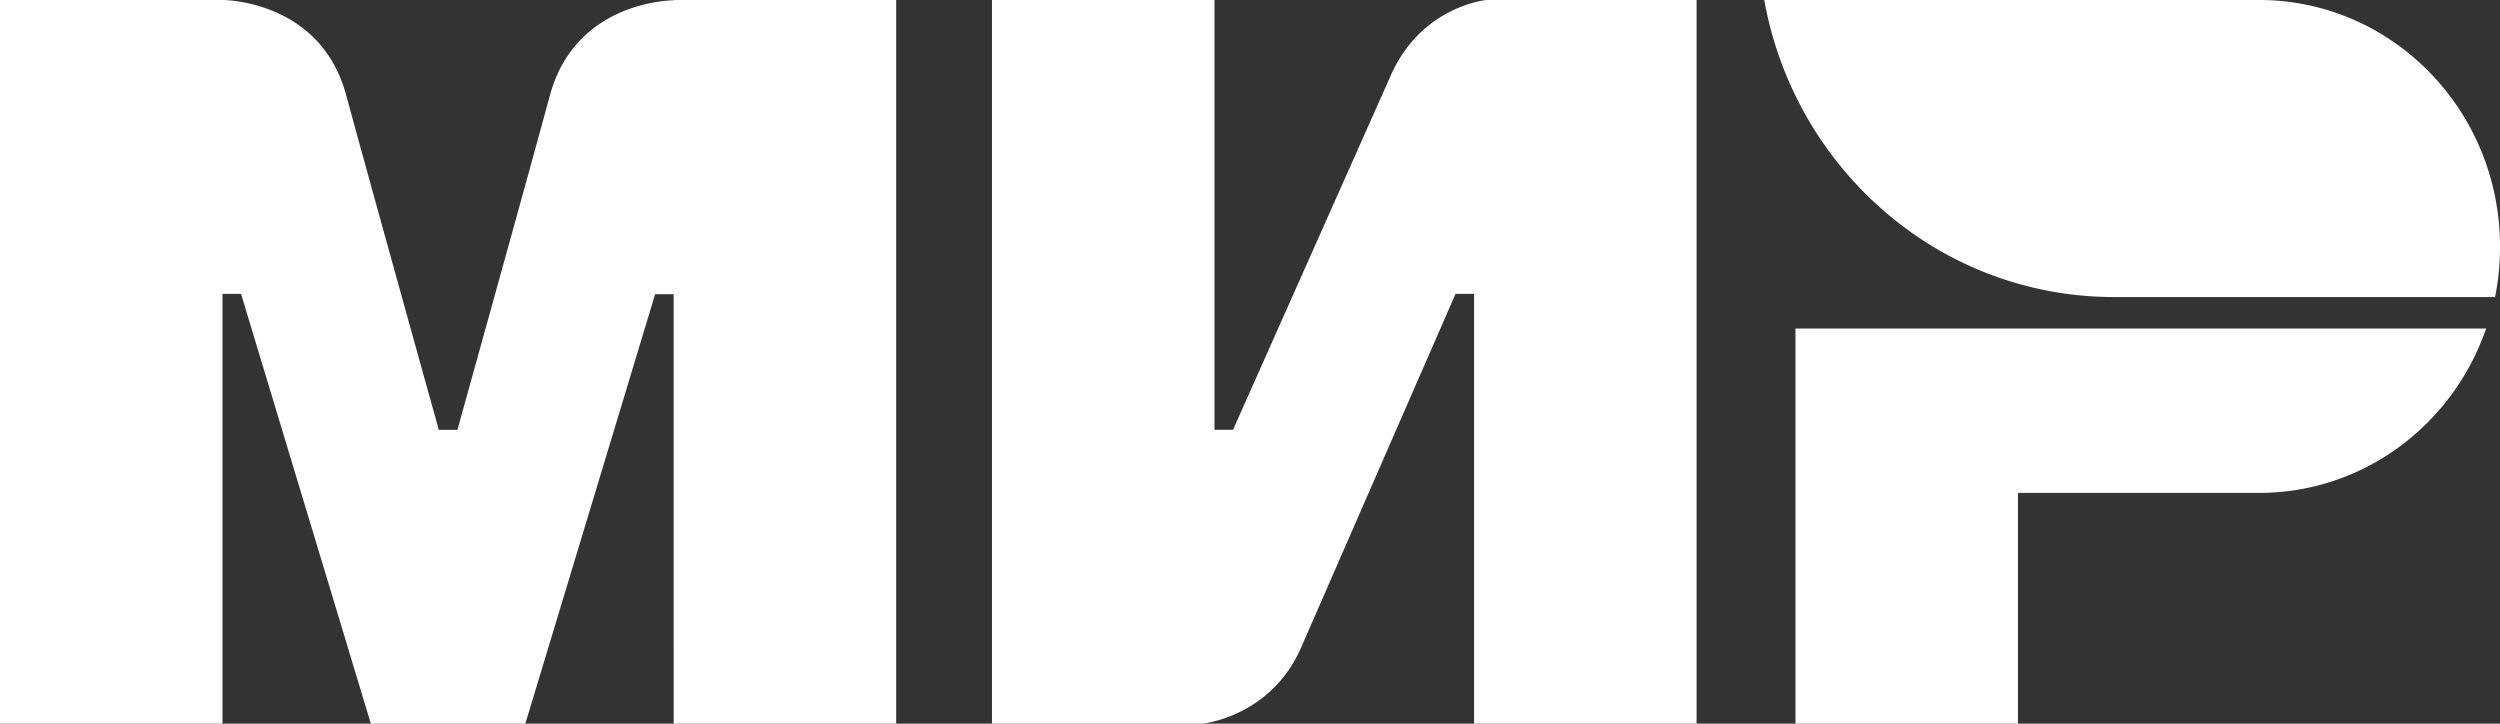 <svg width="38" height="11" fill="none" xmlns="http://www.w3.org/2000/svg"><rect width="100%" height="100%" fill="#333333" stroke="none"/><g clip-path="url(#a)" fill-rule="evenodd" clip-rule="evenodd" fill="#fff"><path d="M10.24 0v.005c-.005 0-1.485-.005-1.88 1.44C8 2.773 6.98 6.433 6.953 6.534H6.67S5.627 2.79 5.26 1.44C4.867-.005 3.383 0 3.383 0H0v11h3.382V4.467H3.664L5.637 11h2.348l1.973-6.528h.282V11h3.382V0H10.24ZM22.594 0s-.992.091-1.457 1.153l-2.395 5.38h-.282V0h-3.382v11h3.194s1.038-.096 1.503-1.153l2.349-5.38h.282V11h3.382V0h-3.194ZM27.291 4.994V11h3.382V7.492h3.664c1.597 0 2.95-1.042 3.452-2.498H27.291ZM34.337 0h-7.52c.375 2.094 1.911 3.776 3.898 4.323.451.125.925.192 1.414.192h5.796A3.77 3.77 0 0 0 38 3.747C38 1.677 36.361 0 34.337 0Z"/></g><defs><clipPath id="a"><path fill="#fff" d="M0 0h38v11H0z"/></clipPath></defs></svg>